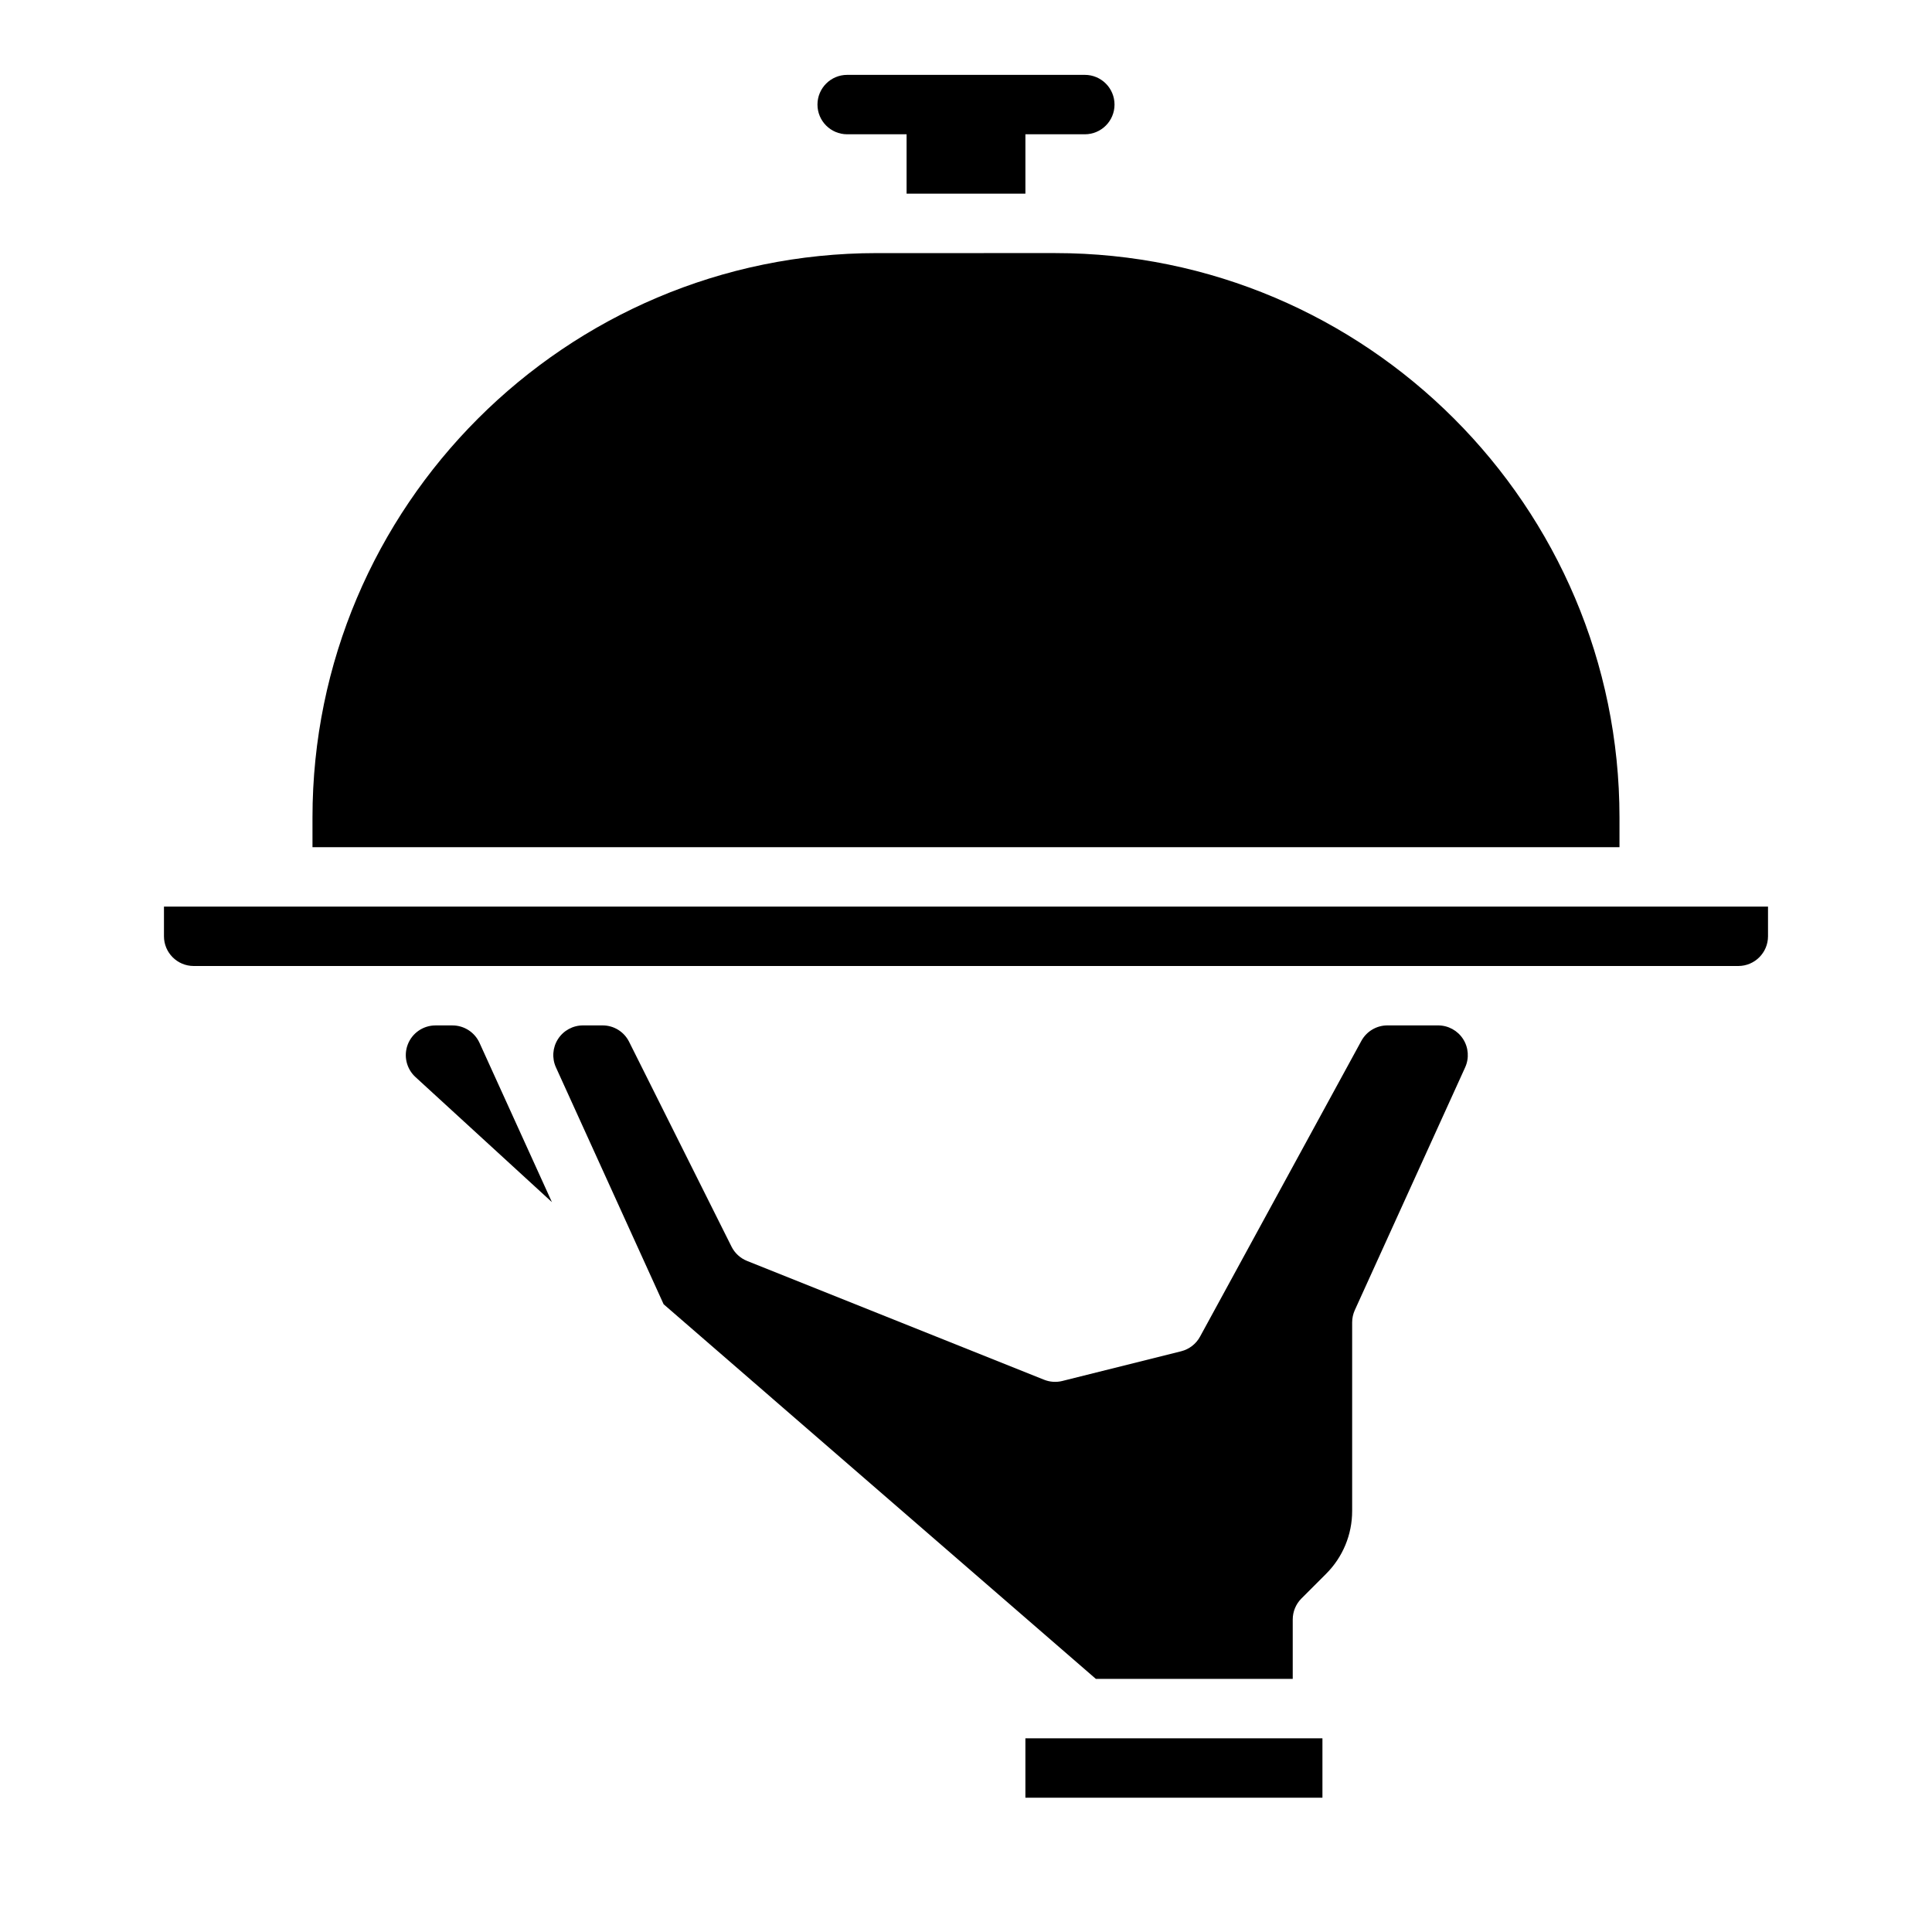 <?xml version="1.0" encoding="UTF-8"?>
<!-- Uploaded to: SVG Repo, www.svgrepo.com, Generator: SVG Repo Mixer Tools -->
<svg fill="#000000" width="800px" height="800px" version="1.1" viewBox="144 144 512 512" xmlns="http://www.w3.org/2000/svg">
 <g>
  <path d="m276.99 433.38-5.918-13.02c-1.281-2.805-4.078-4.609-7.164-4.613h-4.492c-3.246 0-6.16 1.992-7.34 5.019-1.176 3.027-0.371 6.465 2.023 8.66l36.164 33.148-13.266-29.184z"/>
  <path d="m525.12 415.74h-13.434c-2.883 0-5.531 1.574-6.91 4.102l-42.758 78.387v0.004c-1.055 1.93-2.867 3.332-5.004 3.867l-31.488 7.871h0.004c-1.605 0.398-3.297 0.285-4.836-0.328l-78.719-31.488c-1.789-0.715-3.254-2.062-4.117-3.789l-27.137-54.273c-1.324-2.676-4.059-4.363-7.043-4.352h-5.18c-2.676 0-5.168 1.359-6.617 3.609-1.449 2.25-1.656 5.082-0.547 7.519l28.535 62.77 114.55 99.285h52.168v-15.742c0-2.09 0.832-4.09 2.305-5.566l6.523-6.519v-0.004c4.441-4.418 6.934-10.43 6.918-16.699v-49.934c0-1.121 0.238-2.234 0.703-3.258l29.242-64.332c1.109-2.438 0.902-5.269-0.547-7.519s-3.941-3.609-6.617-3.609z"/>
  <path d="m415.74 604.67h78.719v15.742h-78.719z"/>
  <path d="m573.18 360.64c0-82.473-67.098-149.57-149.57-149.57l-47.23 0.004c-82.473 0-149.57 67.098-149.57 149.57v7.871l346.37 0.004z"/>
  <path d="m195.32 400h409.35c4.344-0.008 7.867-3.527 7.871-7.875v-7.871h-425.09v7.871c0.004 4.348 3.527 7.867 7.871 7.875z"/>
  <path d="m431.49 163.84h-62.977c-4.348 0-7.875 3.527-7.875 7.875 0 4.348 3.527 7.871 7.875 7.871h15.742v15.742h31.488v-15.742h15.746c4.348 0 7.871-3.523 7.871-7.871 0-4.348-3.523-7.875-7.871-7.875z"/>
 </g>
</svg>